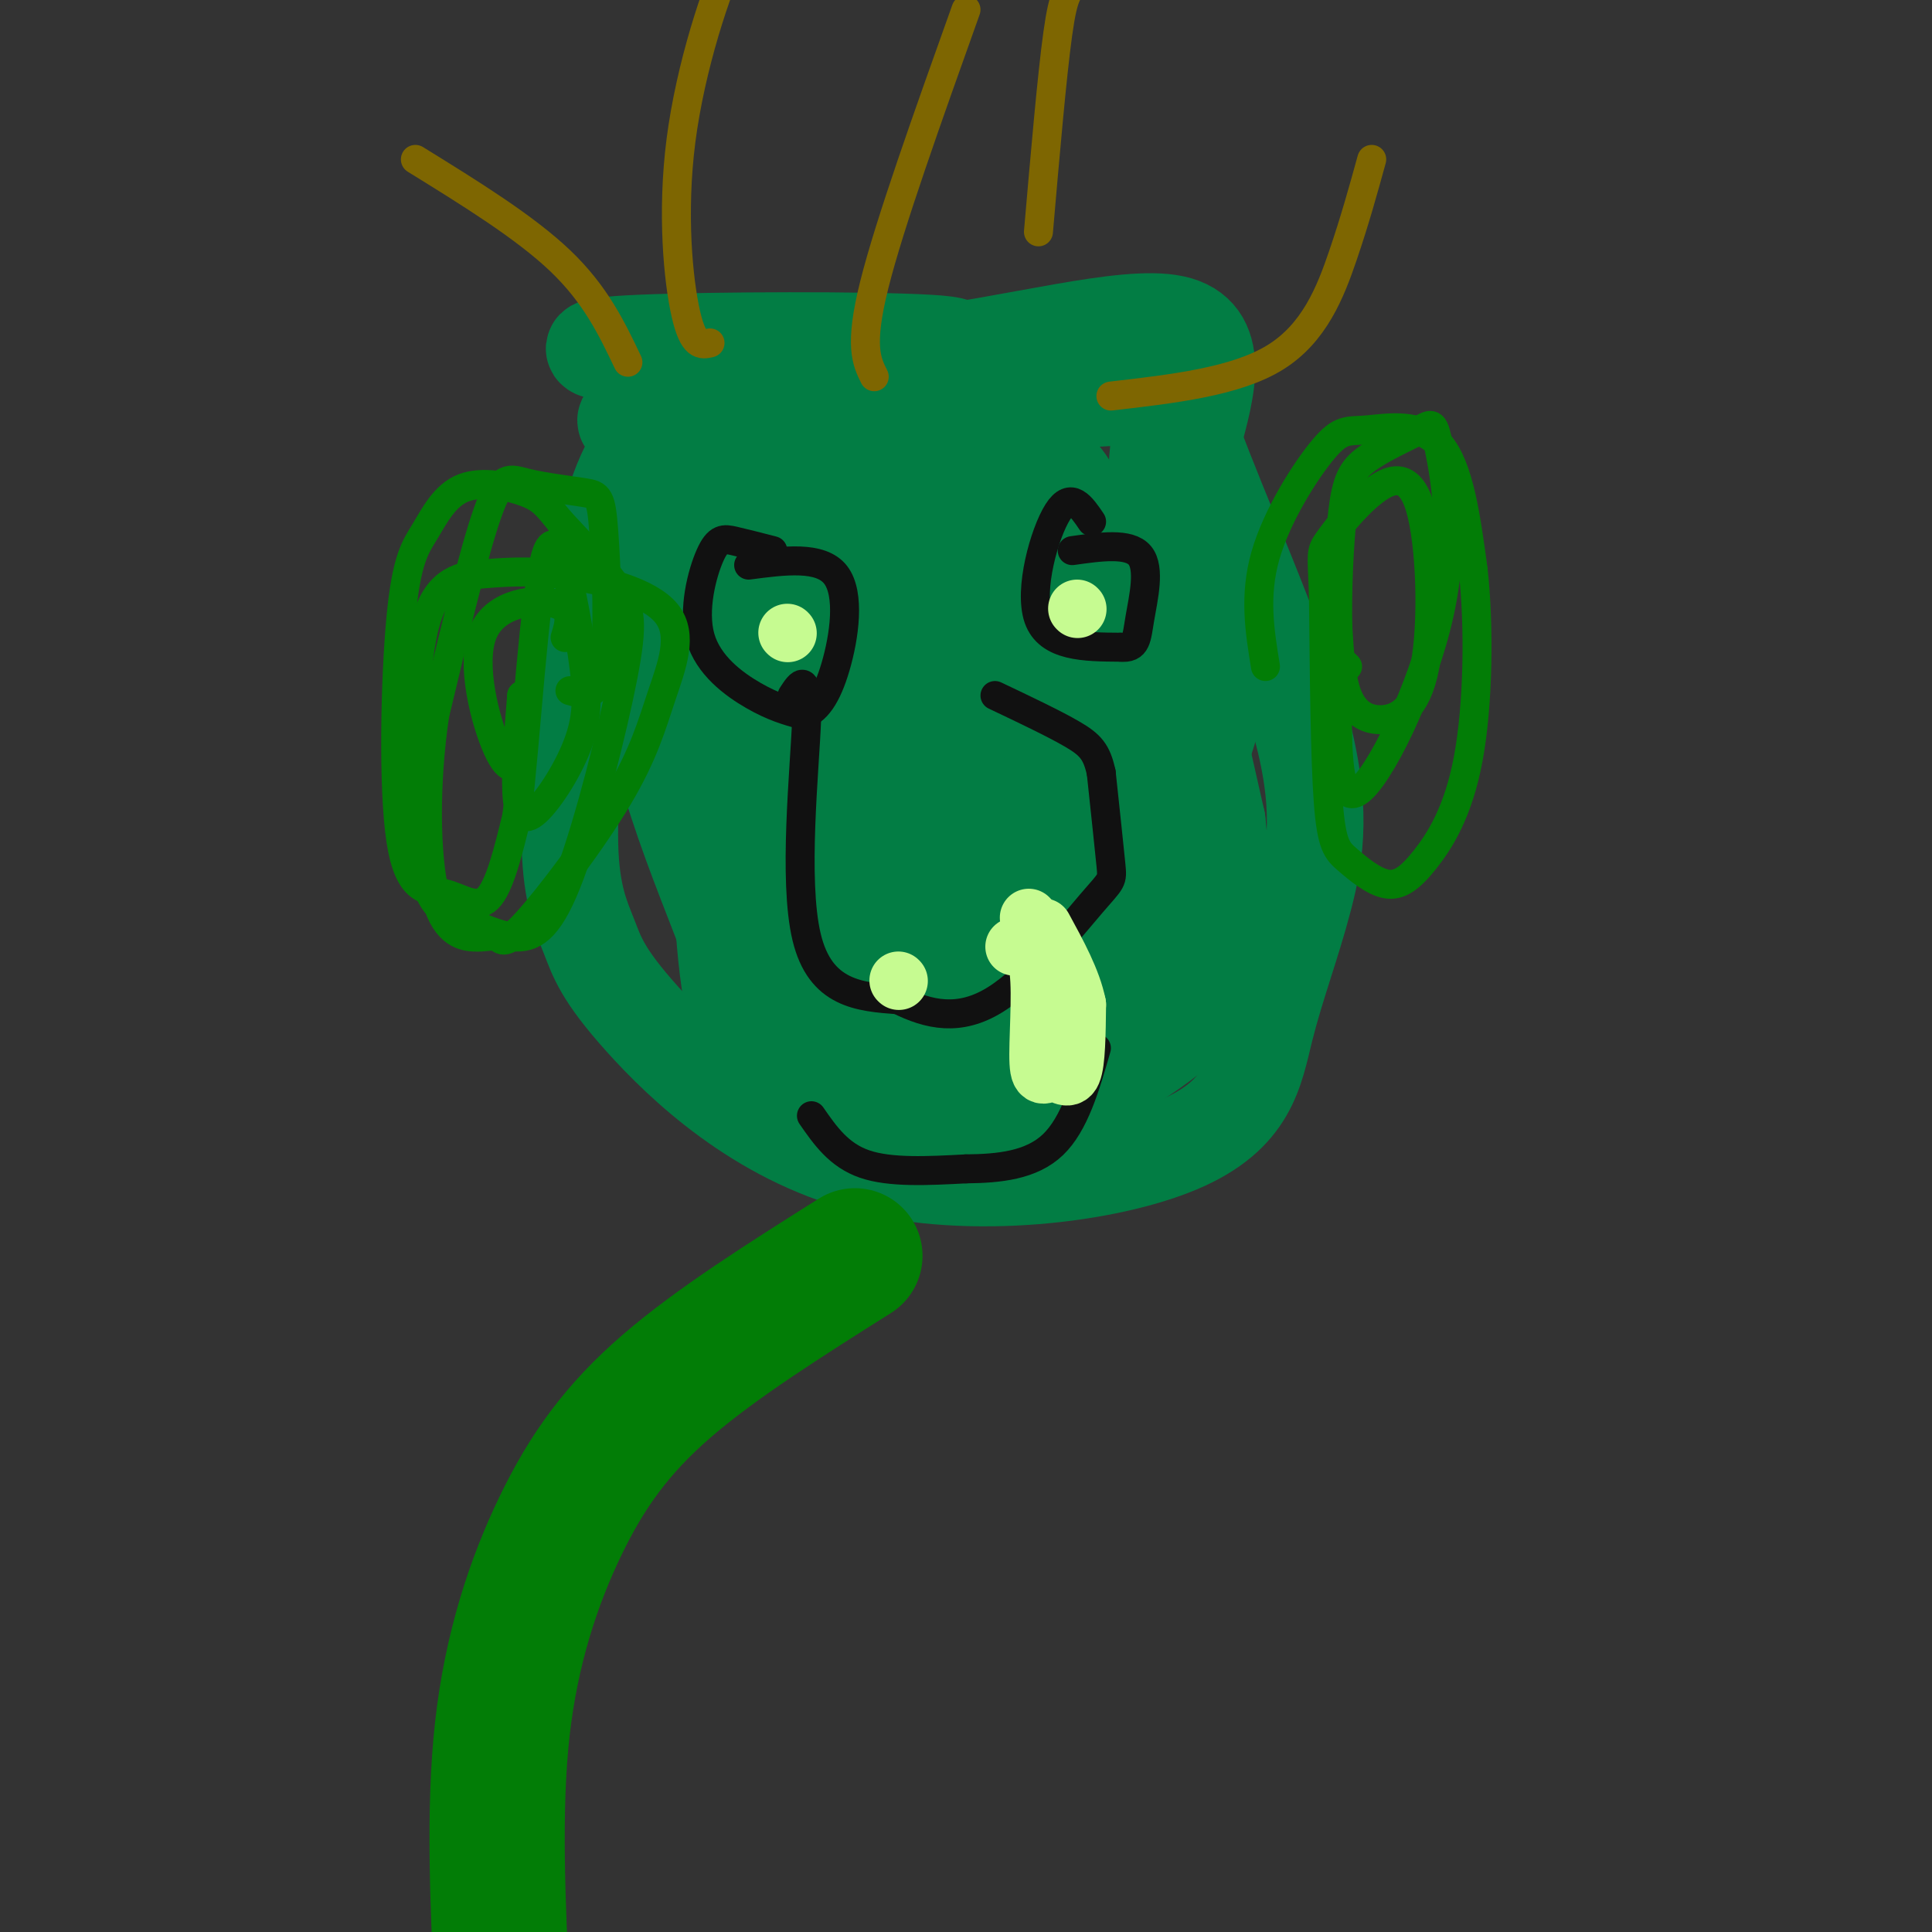 <svg viewBox='0 0 400 400' version='1.1' xmlns='http://www.w3.org/2000/svg' xmlns:xlink='http://www.w3.org/1999/xlink'><rect x="0" y="0" width="400" height="400" fill="#333333" stroke="none"/><g fill='none' stroke='rgb(2,125,68)' stroke-width='20' stroke-linecap='round' stroke-linejoin='round'><path d='M228,201c-3.664,7.246 -6.823,7.360 -9,11c-2.177,3.640 -3.372,10.805 -5,0c-1.628,-10.805 -3.689,-39.579 -3,-56c0.689,-16.421 4.128,-20.491 7,-25c2.872,-4.509 5.176,-9.459 9,-14c3.824,-4.541 9.167,-8.672 14,-11c4.833,-2.328 9.156,-2.854 11,3c1.844,5.854 1.209,18.088 1,25c-0.209,6.912 0.006,8.501 -4,21c-4.006,12.499 -12.234,35.908 -19,48c-6.766,12.092 -12.070,12.868 -15,14c-2.930,1.132 -3.487,2.622 -4,-12c-0.513,-14.622 -0.983,-45.354 -1,-61c-0.017,-15.646 0.418,-16.204 6,-21c5.582,-4.796 16.311,-13.830 21,-19c4.689,-5.170 3.340,-6.477 3,0c-0.340,6.477 0.330,20.739 1,35'/><path d='M241,139c-0.081,8.439 -0.783,12.035 -4,21c-3.217,8.965 -8.950,23.298 -14,35c-5.050,11.702 -9.416,20.774 -14,26c-4.584,5.226 -9.387,6.606 -13,9c-3.613,2.394 -6.037,5.804 -7,-10c-0.963,-15.804 -0.464,-50.820 0,-67c0.464,-16.180 0.894,-13.524 3,-17c2.106,-3.476 5.889,-13.086 11,-17c5.111,-3.914 11.552,-2.133 15,-2c3.448,0.133 3.905,-1.383 6,8c2.095,9.383 5.828,29.665 4,48c-1.828,18.335 -9.216,34.722 -18,43c-8.784,8.278 -18.963,8.446 -25,6c-6.037,-2.446 -7.933,-7.505 -9,-18c-1.067,-10.495 -1.305,-26.427 3,-39c4.305,-12.573 13.152,-21.786 22,-31'/><path d='M201,134c6.133,-7.476 10.467,-10.666 15,-13c4.533,-2.334 9.265,-3.811 11,0c1.735,3.811 0.471,12.911 1,17c0.529,4.089 2.850,3.166 -4,15c-6.850,11.834 -22.870,36.425 -30,50c-7.130,13.575 -5.371,16.134 -5,0c0.371,-16.134 -0.647,-50.962 0,-67c0.647,-16.038 2.960,-13.287 7,-14c4.040,-0.713 9.806,-4.890 15,5c5.194,9.890 9.817,33.845 12,46c2.183,12.155 1.925,12.508 0,18c-1.925,5.492 -5.519,16.124 -8,22c-2.481,5.876 -3.851,6.998 -10,9c-6.149,2.002 -17.079,4.885 -24,6c-6.921,1.115 -9.835,0.461 -13,-6c-3.165,-6.461 -6.583,-18.731 -10,-31'/><path d='M158,191c-2.353,-9.827 -3.234,-18.896 -3,-31c0.234,-12.104 1.585,-27.243 3,-35c1.415,-7.757 2.895,-8.133 6,-11c3.105,-2.867 7.835,-8.223 15,-12c7.165,-3.777 16.764,-5.973 23,-7c6.236,-1.027 9.108,-0.886 12,0c2.892,0.886 5.803,2.517 8,7c2.197,4.483 3.679,11.819 5,16c1.321,4.181 2.479,5.208 3,16c0.521,10.792 0.404,31.351 -3,47c-3.404,15.649 -10.096,26.389 -14,32c-3.904,5.611 -5.022,6.094 -8,8c-2.978,1.906 -7.817,5.237 -12,7c-4.183,1.763 -7.709,1.959 -13,1c-5.291,-0.959 -12.346,-3.071 -17,-8c-4.654,-4.929 -6.907,-12.673 -14,-31c-7.093,-18.327 -19.027,-47.236 -14,-67c5.027,-19.764 27.013,-30.382 49,-41'/><path d='M184,82c12.796,-8.799 20.285,-10.296 8,-11c-12.285,-0.704 -44.344,-0.614 -59,0c-14.656,0.614 -11.908,1.752 0,3c11.908,1.248 32.975,2.605 55,0c22.025,-2.605 45.007,-9.173 55,-7c9.993,2.173 6.996,13.086 4,24'/><path d='M247,91c5.427,14.951 16.995,40.330 22,58c5.005,17.670 3.448,27.631 1,37c-2.448,9.369 -5.787,18.147 -8,27c-2.213,8.853 -3.300,17.781 -18,24c-14.700,6.219 -43.014,9.730 -65,4c-21.986,-5.730 -37.646,-20.701 -46,-30c-8.354,-9.299 -9.403,-12.927 -11,-17c-1.597,-4.073 -3.742,-8.592 -4,-19c-0.258,-10.408 1.371,-26.704 3,-43'/><path d='M121,132c2.009,-14.152 5.531,-28.033 9,-35c3.469,-6.967 6.885,-7.019 4,-8c-2.885,-0.981 -12.072,-2.892 9,-4c21.072,-1.108 72.404,-1.414 92,-3c19.596,-1.586 7.456,-4.453 5,10c-2.456,14.453 4.772,46.227 12,78'/><path d='M252,170c1.840,17.276 0.440,21.467 0,26c-0.440,4.533 0.079,9.409 -7,16c-7.079,6.591 -21.757,14.898 -30,18c-8.243,3.102 -10.050,1.000 -14,0c-3.950,-1.000 -10.043,-0.899 -16,-8c-5.957,-7.101 -11.777,-21.404 -16,-36c-4.223,-14.596 -6.848,-29.485 -7,-38c-0.152,-8.515 2.168,-10.658 10,-17c7.832,-6.342 21.176,-16.885 29,-23c7.824,-6.115 10.128,-7.804 12,-2c1.872,5.804 3.312,19.101 1,33c-2.312,13.899 -8.375,28.400 -14,38c-5.625,9.600 -10.813,14.300 -16,19'/><path d='M184,196c-5.609,4.112 -11.632,4.893 -15,4c-3.368,-0.893 -4.082,-3.460 -5,-14c-0.918,-10.540 -2.039,-29.051 0,-41c2.039,-11.949 7.239,-17.334 12,-20c4.761,-2.666 9.084,-2.611 12,-3c2.916,-0.389 4.425,-1.220 9,0c4.575,1.220 12.214,4.491 16,16c3.786,11.509 3.717,31.256 3,41c-0.717,9.744 -2.082,9.486 -7,16c-4.918,6.514 -13.389,19.799 -21,26c-7.611,6.201 -14.362,5.318 -20,4c-5.638,-1.318 -10.161,-3.070 -13,-16c-2.839,-12.930 -3.992,-37.039 -6,-52c-2.008,-14.961 -4.869,-20.774 2,-26c6.869,-5.226 23.470,-9.865 32,-12c8.530,-2.135 8.989,-1.767 14,0c5.011,1.767 14.575,4.933 19,8c4.425,3.067 3.713,6.033 3,9'/><path d='M219,136c0.810,6.560 1.333,18.461 0,26c-1.333,7.539 -4.524,10.715 -8,15c-3.476,4.285 -7.236,9.680 -13,15c-5.764,5.320 -13.532,10.566 -21,13c-7.468,2.434 -14.635,2.056 -19,0c-4.365,-2.056 -5.930,-5.791 -7,-23c-1.070,-17.209 -1.647,-47.894 1,-63c2.647,-15.106 8.519,-14.634 17,-15c8.481,-0.366 19.572,-1.571 25,-2c5.428,-0.429 5.193,-0.081 8,4c2.807,4.081 8.658,11.895 11,22c2.342,10.105 1.177,22.502 0,30c-1.177,7.498 -2.365,10.097 -7,17c-4.635,6.903 -12.717,18.109 -17,23c-4.283,4.891 -4.767,3.466 -8,5c-3.233,1.534 -9.217,6.029 -15,1c-5.783,-5.029 -11.367,-19.580 -14,-29c-2.633,-9.420 -2.317,-13.710 -2,-18'/><path d='M150,157c-0.422,-4.656 -0.476,-7.296 1,-10c1.476,-2.704 4.483,-5.471 13,-7c8.517,-1.529 22.543,-1.821 29,-2c6.457,-0.179 5.344,-0.246 5,7c-0.344,7.246 0.081,21.806 0,30c-0.081,8.194 -0.669,10.024 -5,17c-4.331,6.976 -12.406,19.100 -17,24c-4.594,4.900 -5.707,2.578 -8,2c-2.293,-0.578 -5.765,0.588 -9,0c-3.235,-0.588 -6.231,-2.930 -8,-15c-1.769,-12.070 -2.309,-33.867 -2,-45c0.309,-11.133 1.467,-11.603 5,-15c3.533,-3.397 9.442,-9.721 13,-13c3.558,-3.279 4.764,-3.514 10,-5c5.236,-1.486 14.502,-4.225 19,1c4.498,5.225 4.227,18.414 1,30c-3.227,11.586 -9.411,21.569 -16,32c-6.589,10.431 -13.582,21.308 -17,20c-3.418,-1.308 -3.262,-14.802 -2,-26c1.262,-11.198 3.631,-20.099 6,-29'/><path d='M168,153c2.222,-7.133 4.778,-10.467 9,-14c4.222,-3.533 10.111,-7.267 16,-11'/></g>
<g fill='none' stroke='rgb(17,17,17)' stroke-width='6' stroke-linecap='round' stroke-linejoin='round'><path d='M164,144c1.689,-2.600 3.378,-5.200 3,5c-0.378,10.200 -2.822,33.200 0,45c2.822,11.800 10.911,12.400 19,13'/><path d='M186,207c6.327,3.156 12.644,4.547 20,0c7.356,-4.547 15.750,-15.032 20,-20c4.250,-4.968 4.357,-4.419 4,-8c-0.357,-3.581 -1.179,-11.290 -2,-19'/><path d='M228,160c-0.933,-4.378 -2.267,-5.822 -6,-8c-3.733,-2.178 -9.867,-5.089 -16,-8'/><path d='M168,231c2.833,4.083 5.667,8.167 11,10c5.333,1.833 13.167,1.417 21,1'/><path d='M200,242c6.867,-0.067 13.533,-0.733 18,-5c4.467,-4.267 6.733,-12.133 9,-20'/><path d='M226,108c-2.133,-3.156 -4.267,-6.311 -7,-2c-2.733,4.311 -6.067,16.089 -4,22c2.067,5.911 9.533,5.956 17,6'/><path d='M232,134c3.369,0.333 3.292,-1.833 4,-6c0.708,-4.167 2.202,-10.333 0,-13c-2.202,-2.667 -8.101,-1.833 -14,-1'/><path d='M160,114c-2.947,-0.759 -5.895,-1.518 -8,-2c-2.105,-0.482 -3.368,-0.686 -5,3c-1.632,3.686 -3.632,11.262 -2,17c1.632,5.738 6.895,9.640 11,12c4.105,2.360 7.053,3.180 10,4'/><path d='M166,148c2.917,-0.536 5.208,-3.875 7,-10c1.792,-6.125 3.083,-15.036 0,-19c-3.083,-3.964 -10.542,-2.982 -18,-2'/></g>
<g fill='none' stroke='rgb(126,102,1)' stroke-width='6' stroke-linecap='round' stroke-linejoin='round'><path d='M130,75c-3.333,-7.000 -6.667,-14.000 -14,-21c-7.333,-7.000 -18.667,-14.000 -30,-21'/><path d='M147,71c-1.720,0.411 -3.440,0.821 -5,-6c-1.560,-6.821 -2.958,-20.875 -1,-36c1.958,-15.125 7.274,-31.321 11,-39c3.726,-7.679 5.863,-6.839 8,-6'/><path d='M181,78c-1.583,-3.167 -3.167,-6.333 0,-19c3.167,-12.667 11.083,-34.833 19,-57'/><path d='M230,82c12.933,-1.489 25.867,-2.978 34,-8c8.133,-5.022 11.467,-13.578 14,-21c2.533,-7.422 4.267,-13.711 6,-20'/><path d='M215,48c1.400,-16.178 2.800,-32.356 4,-41c1.200,-8.644 2.200,-9.756 5,-11c2.800,-1.244 7.400,-2.622 12,-4'/></g>
<g fill='none' stroke='rgb(2,125,6)' stroke-width='6' stroke-linecap='round' stroke-linejoin='round'><path d='M262,138c-1.195,-7.333 -2.389,-14.667 0,-23c2.389,-8.333 8.362,-17.667 12,-22c3.638,-4.333 4.941,-3.667 9,-4c4.059,-0.333 10.874,-1.667 15,3c4.126,4.667 5.563,15.333 7,26'/><path d='M305,118c1.303,11.680 1.060,27.881 -1,39c-2.060,11.119 -5.939,17.156 -9,21c-3.061,3.844 -5.305,5.494 -8,5c-2.695,-0.494 -5.841,-3.133 -8,-5c-2.159,-1.867 -3.331,-2.962 -4,-12c-0.669,-9.038 -0.834,-26.019 -1,-43'/><path d='M274,123c-0.325,-8.618 -0.636,-8.664 1,-11c1.636,-2.336 5.220,-6.964 9,-10c3.780,-3.036 7.756,-4.482 10,3c2.244,7.482 2.756,23.892 1,33c-1.756,9.108 -5.780,10.914 -9,11c-3.220,0.086 -5.634,-1.547 -7,-5c-1.366,-3.453 -1.683,-8.727 -2,-14'/><path d='M277,130c-0.220,-7.022 0.230,-17.578 1,-24c0.770,-6.422 1.859,-8.710 5,-11c3.141,-2.290 8.333,-4.583 11,-6c2.667,-1.417 2.808,-1.957 4,4c1.192,5.957 3.436,18.412 0,34c-3.436,15.588 -12.553,34.311 -17,37c-4.447,2.689 -4.223,-10.655 -4,-24'/><path d='M277,140c-0.333,-4.333 0.833,-3.167 2,-2'/><path d='M118,143c2.922,0.826 5.844,1.652 7,-5c1.156,-6.652 0.544,-20.782 0,-28c-0.544,-7.218 -1.022,-7.522 -4,-8c-2.978,-0.478 -8.456,-1.129 -12,-2c-3.544,-0.871 -5.156,-1.963 -8,6c-2.844,7.963 -6.922,24.982 -11,42'/><path d='M90,148c-2.112,14.320 -1.893,29.119 0,37c1.893,7.881 5.459,8.845 8,9c2.541,0.155 4.057,-0.497 5,0c0.943,0.497 1.313,2.143 6,-3c4.687,-5.143 13.690,-17.074 19,-26c5.310,-8.926 6.929,-14.846 9,-21c2.071,-6.154 4.596,-12.541 1,-17c-3.596,-4.459 -13.313,-6.988 -21,-8c-7.687,-1.012 -13.343,-0.506 -19,0'/><path d='M98,119c-5.343,0.978 -9.202,3.424 -11,15c-1.798,11.576 -1.535,32.284 0,43c1.535,10.716 4.342,11.441 8,13c3.658,1.559 8.165,3.954 12,4c3.835,0.046 6.997,-2.256 11,-13c4.003,-10.744 8.847,-29.931 11,-41c2.153,-11.069 1.615,-14.020 -1,-18c-2.615,-3.980 -7.308,-8.990 -12,-14'/><path d='M116,108c-2.763,-3.346 -3.672,-4.709 -7,-6c-3.328,-1.291 -9.076,-2.508 -13,-1c-3.924,1.508 -6.025,5.741 -8,9c-1.975,3.259 -3.825,5.545 -5,18c-1.175,12.455 -1.676,35.081 0,46c1.676,10.919 5.528,10.132 9,11c3.472,0.868 6.563,3.391 9,1c2.437,-2.391 4.218,-9.695 6,-17'/><path d='M107,169c1.897,-15.616 3.638,-46.157 6,-54c2.362,-7.843 5.343,7.012 7,17c1.657,9.988 1.991,15.110 0,21c-1.991,5.890 -6.305,12.547 -9,15c-2.695,2.453 -3.770,0.701 -4,-4c-0.230,-4.701 0.385,-12.350 1,-20'/><path d='M108,144c0.347,-0.961 0.715,6.638 0,11c-0.715,4.362 -2.511,5.489 -5,0c-2.489,-5.489 -5.670,-17.593 -3,-24c2.670,-6.407 11.191,-7.116 15,-6c3.809,1.116 2.904,4.058 2,7'/></g>
<g fill='none' stroke='rgb(198,251,145)' stroke-width='12' stroke-linecap='round' stroke-linejoin='round'><path d='M223,126c0.000,0.000 0.100,0.100 0.1,0.1'/><path d='M163,131c0.000,0.000 0.100,0.100 0.1,0.1'/><path d='M186,203c0.000,0.000 0.100,0.100 0.1,0.1'/><path d='M213,190c0.000,0.000 0.100,0.100 0.1,0.1'/><path d='M210,196c2.174,0.000 4.348,0.000 5,5c0.652,5.000 -0.217,15.000 0,19c0.217,4.000 1.520,2.000 3,2c1.480,0.000 3.137,2.000 4,0c0.863,-2.000 0.931,-8.000 1,-14'/><path d='M223,208c-1.000,-5.000 -4.000,-10.500 -7,-16'/></g>
<g fill='none' stroke='rgb(2,125,6)' stroke-width='28' stroke-linecap='round' stroke-linejoin='round'><path d='M177,260c-14.351,9.048 -28.702,18.095 -39,27c-10.298,8.905 -16.542,17.667 -22,29c-5.458,11.333 -10.131,25.238 -12,42c-1.869,16.762 -0.935,36.381 0,56'/></g>
</svg>